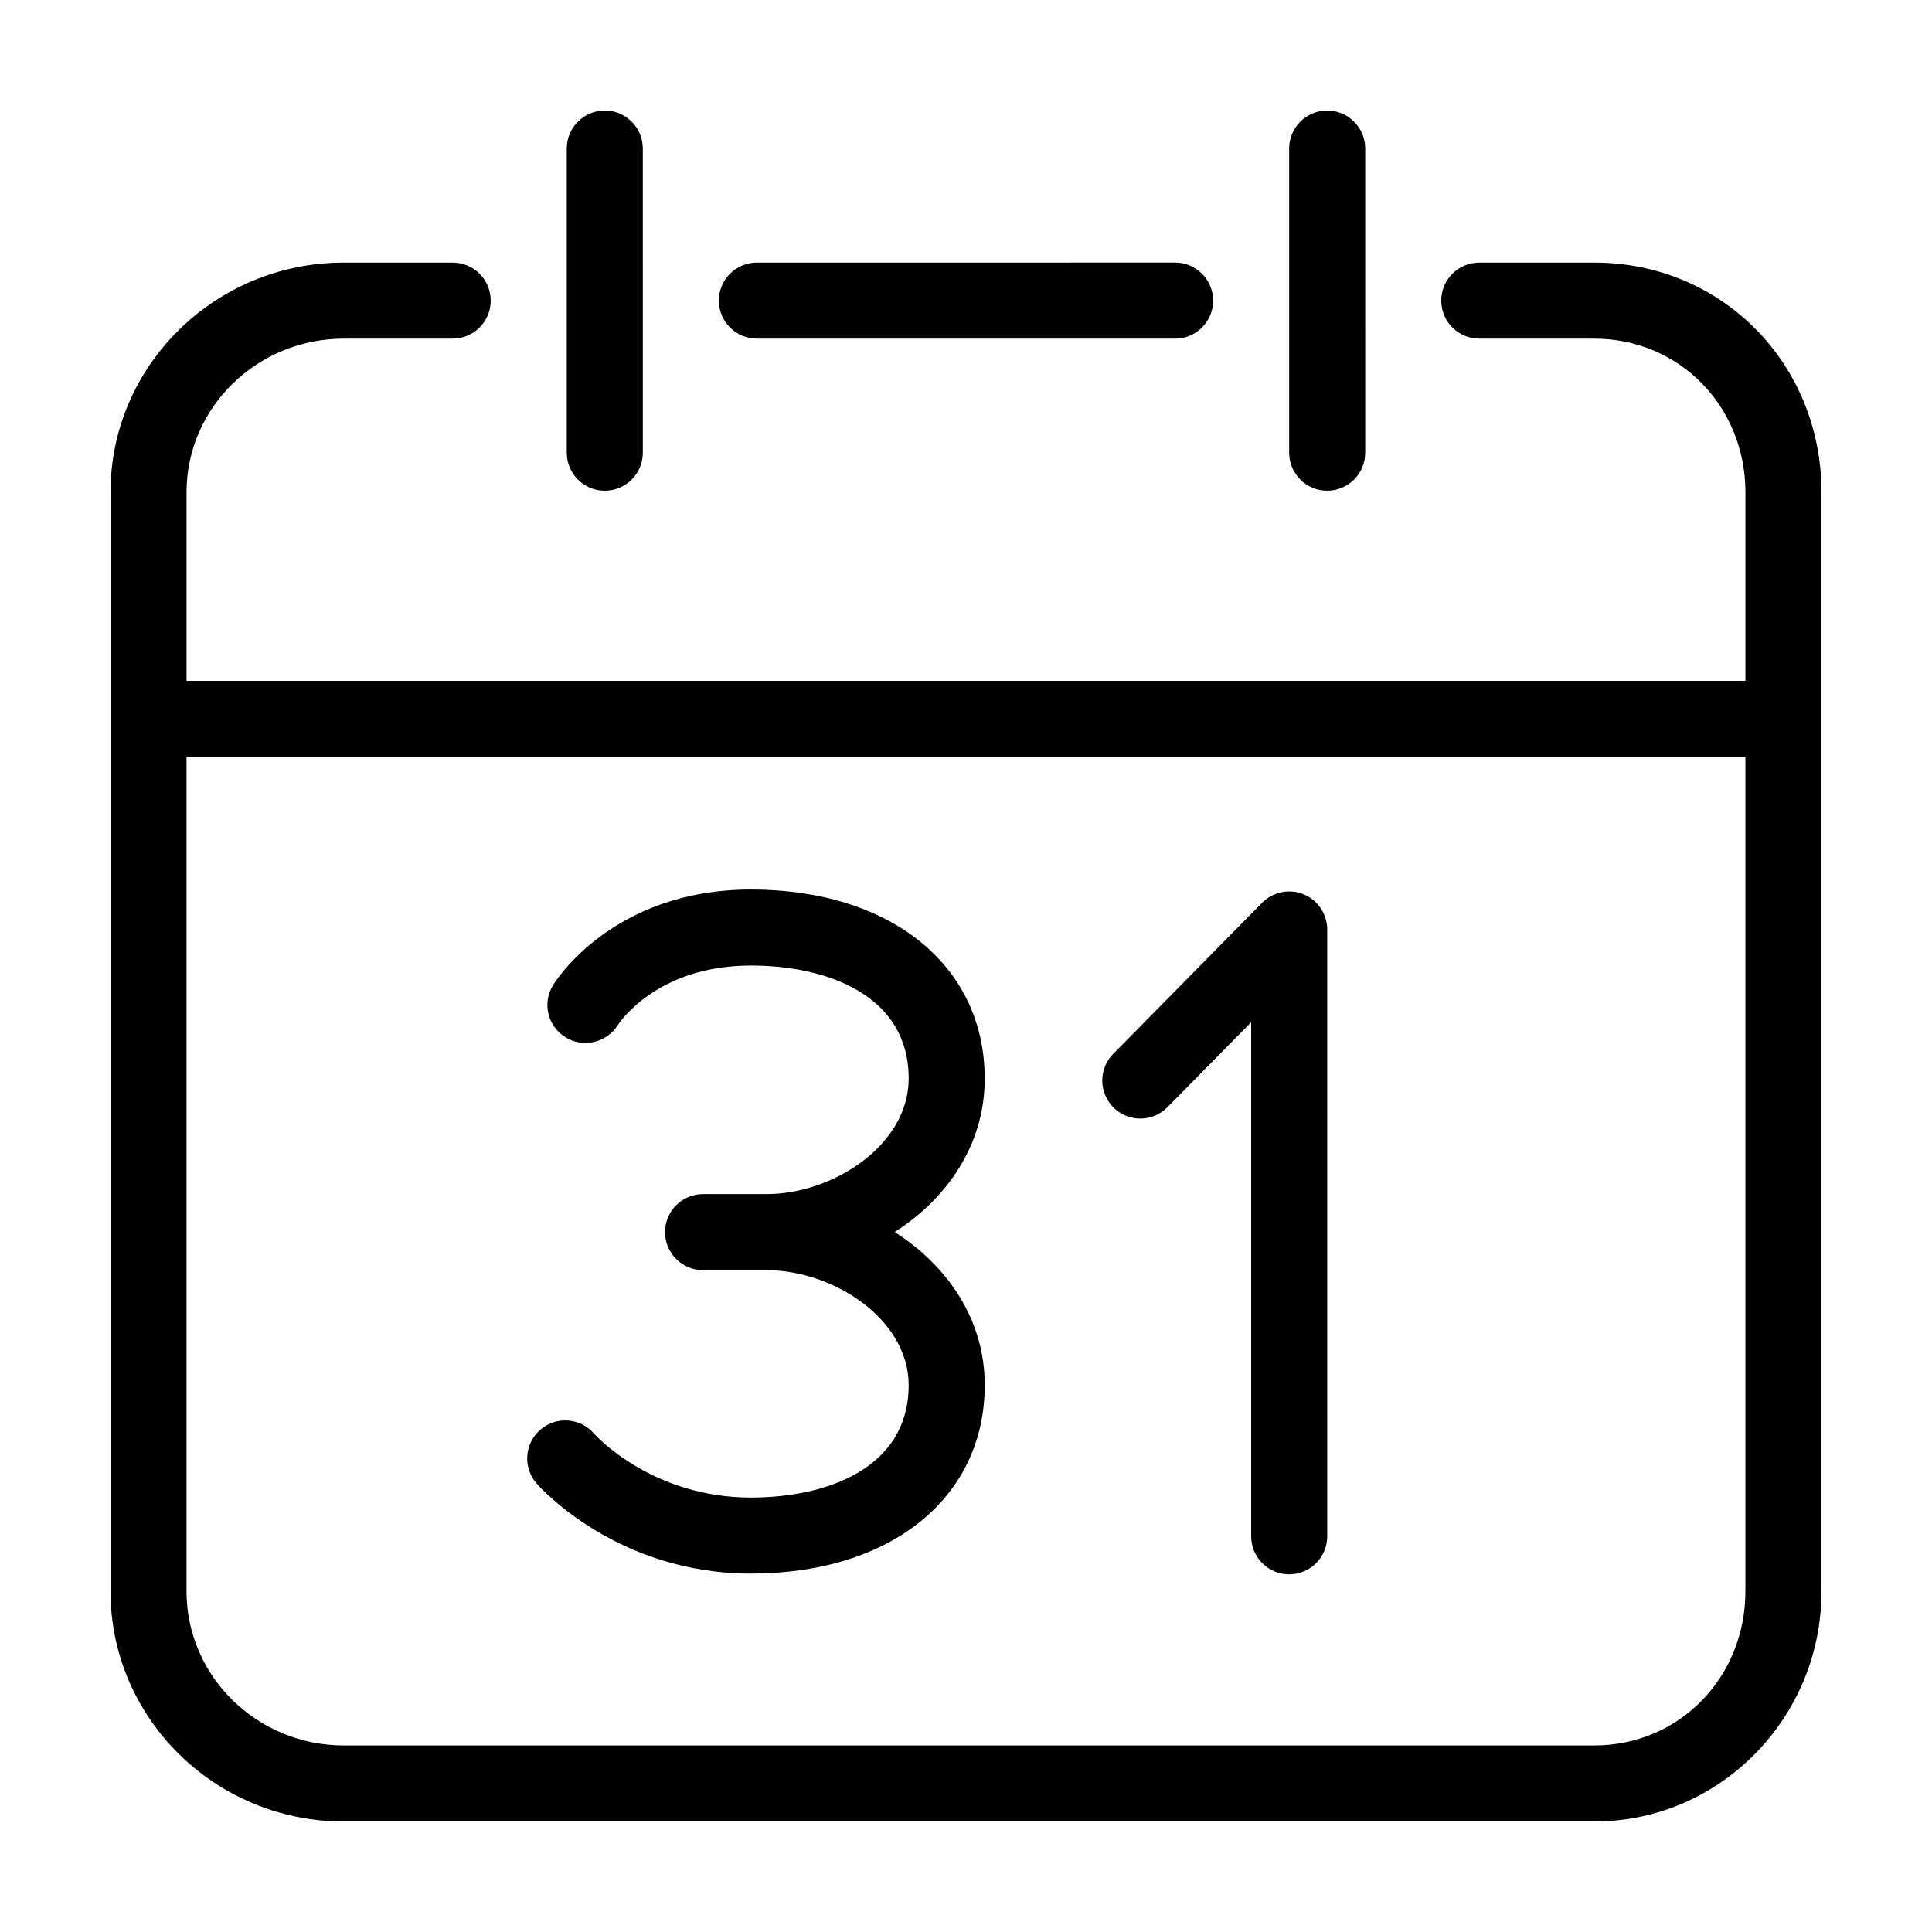 <?xml version="1.0" encoding="UTF-8"?>
<!-- Uploaded to: ICON Repo, www.iconrepo.com, Generator: ICON Repo Mixer Tools -->
<svg fill="#000000" width="800px" height="800px" version="1.1" viewBox="144 144 512 512" xmlns="http://www.w3.org/2000/svg">
 <g>
  <path d="m566.52 213.59h-30.496c-5.562 0-10.078 4.516-10.078 10.078s4.516 10.078 10.078 10.078h30.496c22.449-0.004 40.035 17.879 40.035 40.715v49.965h-413.12v-49.969c0-22.453 18.695-40.715 41.68-40.715h28.852c5.562 0 10.078-4.516 10.078-10.078s-4.516-10.078-10.078-10.078h-28.852c-34.094 0.004-61.832 27.309-61.832 60.875v291.25c0 33.641 27.738 61.004 61.832 61.004h331.41c33.191 0 60.188-27.363 60.188-61.004v-291.25c0-34.137-26.438-60.871-60.188-60.871zm0 392.97h-331.41c-22.984 0-41.68-18.328-41.68-40.852v-221.13h413.12v221.13c-0.004 22.906-17.59 40.852-40.039 40.852z"/>
  <path d="m344.58 233.74h110.84c5.562 0 10.078-4.516 10.078-10.078s-4.516-10.078-10.078-10.078l-110.84 0.004c-5.562 0-10.078 4.516-10.078 10.078 0.004 5.559 4.516 10.074 10.078 10.074z"/>
  <path d="m294.2 183.36v80.609c0 5.562 4.516 10.078 10.078 10.078s10.078-4.516 10.078-10.078l-0.004-80.609c0-5.562-4.516-10.078-10.078-10.078-5.562 0.004-10.074 4.516-10.074 10.078z"/>
  <path d="m485.64 183.36v80.609c0 5.562 4.516 10.078 10.078 10.078s10.078-4.516 10.078-10.078l-0.004-80.609c0-5.562-4.516-10.078-10.078-10.078-5.559 0.004-10.074 4.516-10.074 10.078z"/>
  <path d="m404.96 429.84c0-29.965-24.895-50.105-61.945-50.105-36.688 0-51.879 24.383-52.504 25.422-2.856 4.719-1.355 10.809 3.332 13.719 4.684 2.922 10.871 1.473 13.852-3.18 0.414-0.645 10.398-15.816 35.328-15.816 20.203 0 41.789 7.871 41.789 29.953 0 17.523-19.902 30.613-37.695 30.613h-16.801c-5.562 0-10.078 4.516-10.078 10.078s4.516 10.078 10.078 10.078h16.797c17.793 0 37.695 13.027 37.695 30.465 0 21.973-21.59 29.801-41.789 29.801-26.105 0-40.996-16.262-41.672-17.023-3.664-4.156-10-4.578-14.176-0.938-4.195 3.652-4.637 10.02-0.977 14.211 0.848 0.977 21.227 23.895 56.828 23.895 37.051 0 61.945-20.07 61.945-49.953 0-17.516-10.012-31.703-23.855-40.559 13.84-8.863 23.848-23.094 23.848-40.66z"/>
  <path d="m489.47 381c-3.785-1.551-8.125-0.66-11.004 2.254l-39.453 40.031c-3.906 3.965-3.859 10.344 0.105 14.246 3.961 3.906 10.344 3.859 14.254-0.105l22.199-22.523v136.23c0 5.562 4.516 10.078 10.078 10.078s10.078-4.516 10.078-10.078l-0.004-160.81c0-4.086-2.469-7.769-6.254-9.328z"/>
 </g>
</svg>